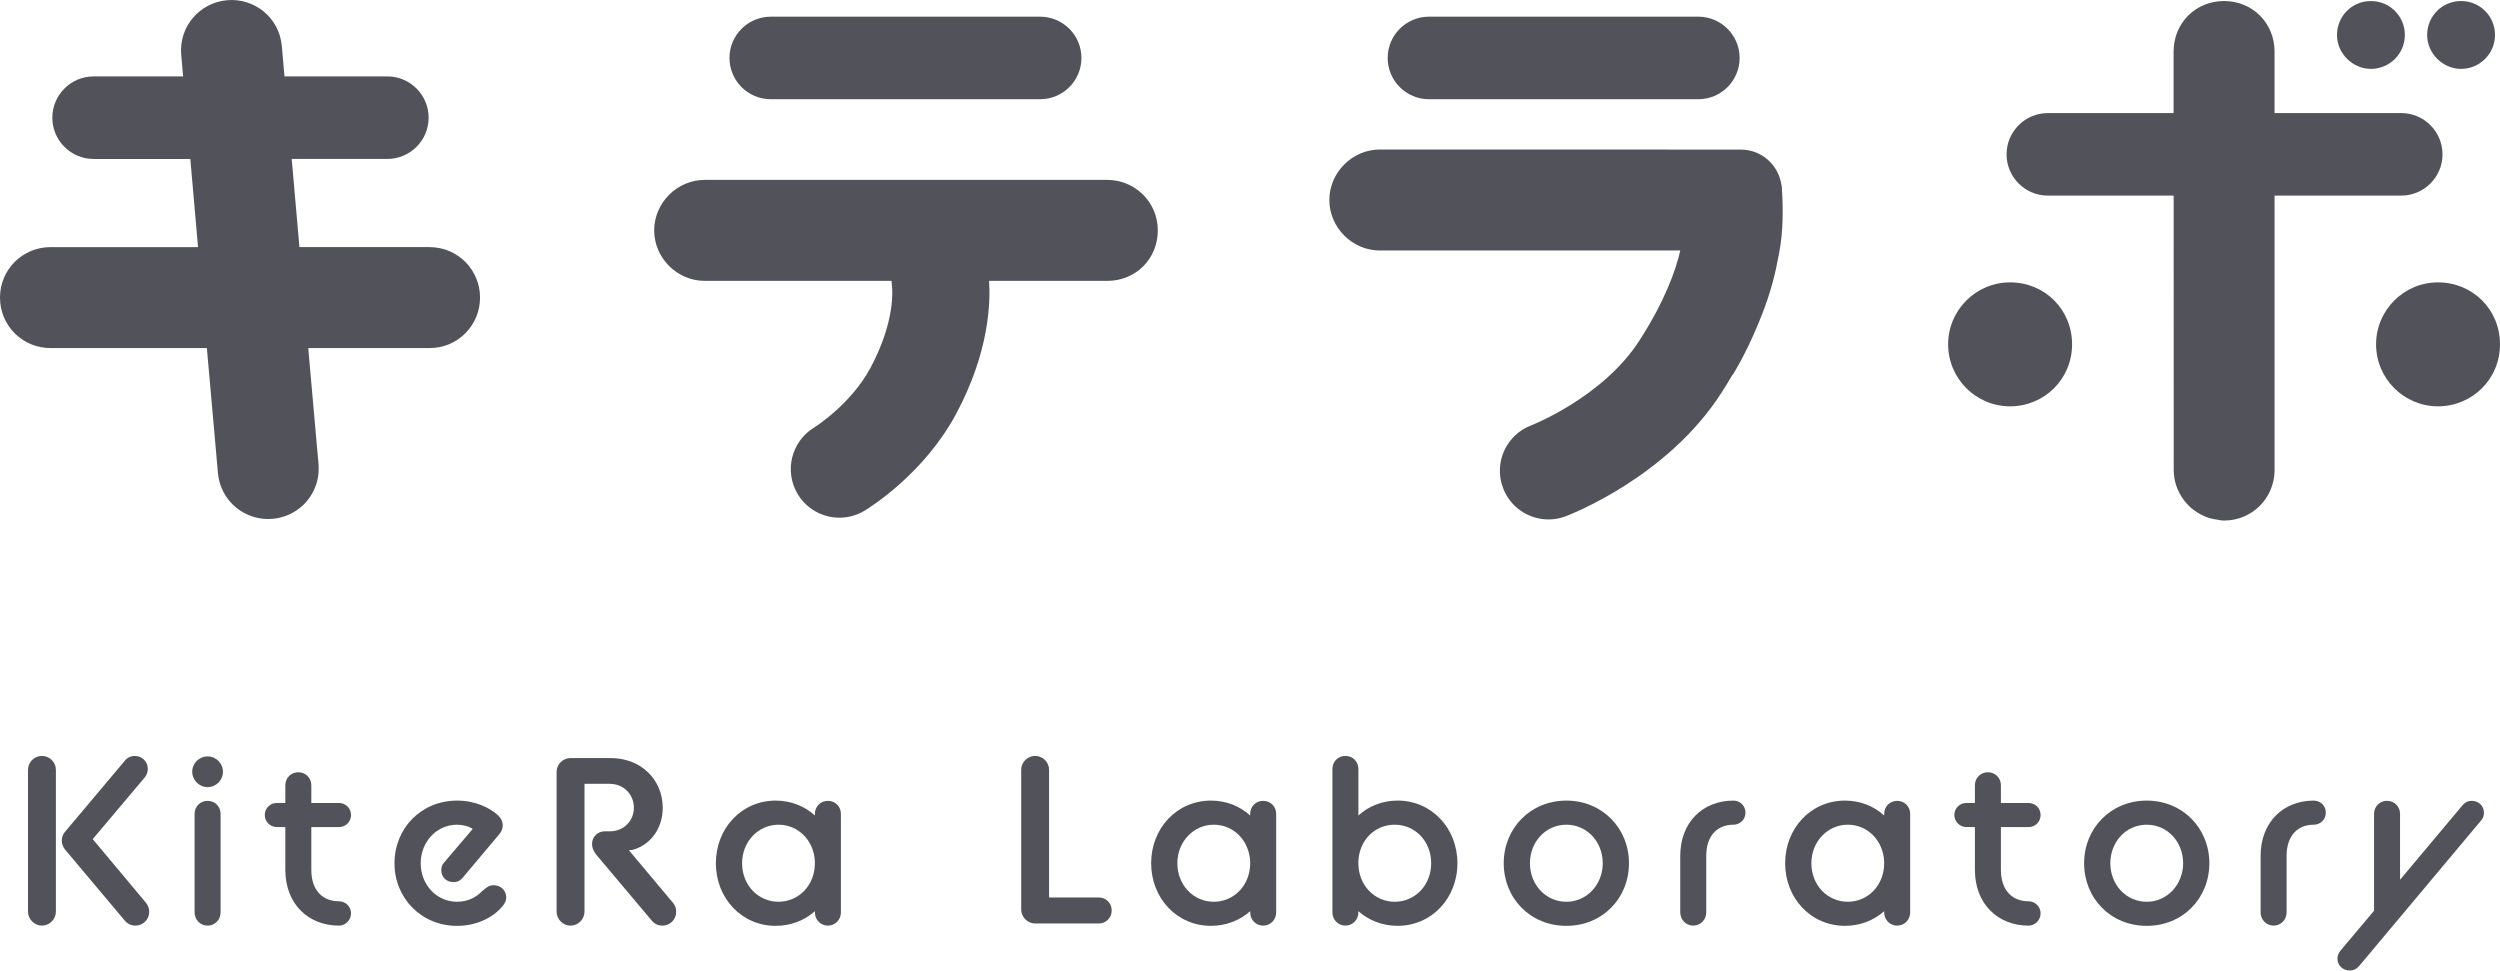 <?xml version="1.0" encoding="UTF-8"?><svg id="_レイヤー_2" xmlns="http://www.w3.org/2000/svg" viewBox="0 0 1000 388.21"><defs><style>.cls-1{fill:#52525b;stroke-width:0px;}</style></defs><g id="_レイヤー_1-2"><path class="cls-1" d="m948.37,27.56c7.48,0,13.57-6.09,13.57-13.57s-5.96-13.57-13.57-13.57-13.57,6.09-13.57,13.57,6.34,13.57,13.57,13.57Zm28.63,34.18c0-9.1-7.41-16.51-16.51-16.51h-50.67v-24.62c0-11.38-8.81-20.2-20.19-20.2s-20.19,8.82-20.19,20.2v24.62s-50.3,0-50.3,0c-9.1,0-16.51,7.41-16.51,16.51s7.41,16.51,16.51,16.51h50.32l.03,109.79c0,4.4,1.48,8.44,3.9,11.77.63.85,1.31,1.67,2.06,2.41.35.34.7.68,1.07,1,.78.67,1.62,1.25,2.49,1.8.6.37,1.2.73,1.84,1.04.94.47,1.91.86,2.92,1.18.9.27,1.84.44,2.79.58,1.02.16,2.02.4,3.08.4,11.38,0,20.19-9.18,20.19-20.19v-109.79h50.67c9.1,0,16.51-7.41,16.51-16.51Zm-172.96,51.21c-13.67,0-24.79,11.12-24.79,24.79s11.12,24.79,24.79,24.79,24.79-10.89,24.79-24.79-10.89-24.79-24.79-24.79Zm171.17,0c-13.67,0-24.78,11.12-24.78,24.79s11.11,24.79,24.78,24.79,24.79-10.89,24.79-24.79-10.89-24.79-24.79-24.79Zm9.22-85.39c7.48,0,13.57-6.09,13.57-13.57s-5.96-13.57-13.57-13.57-13.57,6.09-13.57,13.57,6.34,13.57,13.57,13.57Zm-676.13,12.13h107.76c9.11,0,16.51-7.4,16.51-16.51s-7.4-16.51-16.51-16.51h-107.76c-9.1,0-16.51,7.4-16.51,16.51s7.41,16.51,16.51,16.51Zm-136.46,59.15h-52.07l-3.09-35.26h38.26c9.1,0,16.51-7.41,16.51-16.51s-7.41-16.51-16.51-16.51h-41.15l-1.06-12.13C111.74,7.1,101.83-.88,90.85.08c-10.97.96-19.35,10.54-18.36,21.88l.75,8.61h-35.8c-9.1,0-16.51,7.41-16.51,16.51s7.41,16.51,16.51,16.51h38.69l3.08,35.26H20.19c-11.01,0-20.19,8.81-20.19,20.19s9.18,20.19,20.19,20.19h62.56l.46,5.25,3.96,44.69c.99,11.34,10.91,19.32,21.88,18.36,10.98-.96,19.35-10.53,18.36-21.88l-3.96-44.69-.15-1.73h48.53c11.38,0,20.19-9.18,20.19-20.19s-8.81-20.19-20.19-20.19Zm271.08-26.88h-161.06c-11.01,0-20.19,9.18-20.19,20.2s9.18,20.19,20.19,20.19h74.78c.04.75.03,1.5.16,2.27.07.55,1.6,13.56-8.68,32.65-7.79,14.45-22.09,23.52-22.5,23.77-9.13,5.58-12.04,17.49-6.5,26.66,3.66,6.04,10.08,9.38,16.66,9.38,3.43,0,6.9-.9,10.05-2.81,2.39-1.45,23.75-14.82,36.53-38.56,13.41-24.9,13.85-44.97,13.27-53.36h47.3c11.38,0,20.19-8.81,20.19-20.19s-9.17-20.2-20.19-20.2Zm128.66-32.27h107.76c9.11,0,16.51-7.4,16.51-16.51s-7.41-16.51-16.51-16.51h-107.76c-9.1,0-16.51,7.4-16.51,16.51s7.41,16.51,16.51,16.51Zm141.2,35.44c-.01-.18-.07-.35-.09-.52-.02-.2-.04-.47-.05-.62l-.06.02c-1.15-7.98-7.9-14.16-16.19-14.16h-29.53v-.04h-114.93c-11.01,0-20.19,9.18-20.19,20.2s9.18,20.19,20.19,20.19h120.18c-1.81,7.93-6.11,20.1-16.32,35.99-14.55,22.63-42.74,33.73-43.29,33.95-10.02,3.8-15.08,14.99-11.3,25.02,2.93,7.8,10.34,12.62,18.2,12.62,2.27,0,4.58-.4,6.83-1.25,1.65-.62,40.56-15.53,62.28-49.31,1.65-2.57,3.18-5.07,4.62-7.53l-.04.26s5.01-7.84,10.05-20.07c4.08-9.6,6.43-17.87,7.72-24.7.53-2.47,1.01-4.97,1.38-7.54,1.25-8.58.8-18.18.51-22.25l.03-.25Z"/><path class="cls-1" d="m11.2,307.95c0-3.12,2.55-5.58,5.58-5.58s5.58,2.46,5.58,5.58v56.72c0,3.03-2.55,5.58-5.58,5.58s-5.58-2.55-5.58-5.58v-56.72Zm14.75,31.76c-.57-.76-1.23-1.89-1.23-3.4,0-1.42.47-2.55,1.13-3.4l24.1-28.64c.95-1.23,2.46-1.89,3.97-1.89,2.93,0,5.2,2.27,5.2,5.2,0,1.32-.47,2.46-1.23,3.4l-20.8,24.67,21.27,25.43c.95,1.23,1.32,2.36,1.32,3.69,0,3.02-2.46,5.48-5.48,5.48-1.7,0-3.21-.66-4.35-2.08l-23.92-28.45Z"/><path class="cls-1" d="m76.89,308.71c0-3.4,2.74-6.14,6.14-6.14s6.14,2.74,6.14,6.14-2.74,6.14-6.14,6.14-6.14-2.84-6.14-6.14Zm.95,16.83c0-2.93,2.27-5.2,5.2-5.2s5.2,2.27,5.2,5.2v39.42c0,2.93-2.27,5.29-5.2,5.29s-5.2-2.36-5.2-5.29v-39.42Z"/><path class="cls-1" d="m105.91,326.01c0-2.74,2.17-4.82,4.82-4.82h3.4v-7.09c0-2.93,2.27-5.2,5.2-5.2s5.2,2.27,5.2,5.2v7.09h11.06c2.65,0,4.82,2.08,4.82,4.82s-2.17,4.82-4.82,4.82h-11.06v17.11c0,8.32,4.63,12.57,11.06,12.57,2.65,0,4.82,2.17,4.82,4.82s-2.17,4.92-4.82,4.92c-12.19,0-21.46-8.6-21.46-22.31v-17.11h-3.4c-2.65,0-4.82-2.17-4.82-4.82Z"/><path class="cls-1" d="m157.8,345.29c0-13.99,10.68-25.05,25.05-25.05,7.37,0,13.14,2.93,16.35,5.86,1.13,1.04,1.89,2.46,1.89,3.97,0,1.32-.38,2.46-1.51,3.78l-14.56,17.3c-1.04,1.23-2.17,1.7-3.59,1.7-2.83,0-4.92-1.99-4.92-4.73,0-1.13.28-2.27,1.13-3.12l11.44-13.42c-1.61-1.13-4.16-1.7-6.24-1.7-8.13,0-14.56,6.81-14.56,15.41s6.33,15.41,14.56,15.41c4.44,0,7.75-1.89,10.02-4.25,1.51-1.23,2.55-2.36,4.54-2.36,2.93,0,5.1,2.08,5.1,5.01,0,1.04-.57,2.36-1.51,3.4-3.59,4.35-10.11,7.85-18.15,7.85-14.27,0-25.05-11.06-25.05-25.05Z"/><path class="cls-1" d="m222.64,308.71c0-3.02,2.55-5.48,5.58-5.48h16.07c12.38,0,20.8,8.89,20.8,19.85,0,9.07-5.67,15.31-12.29,16.92l-1.23.09,17.58,20.99c1.04,1.23,1.32,2.36,1.32,3.69,0,3.02-2.46,5.48-5.48,5.48-1.7,0-3.21-.66-4.35-2.08l-22.12-26.28c-.76-.95-1.7-2.46-1.7-4.35,0-2.83,2.27-5.01,5.01-5.01h2.08c5.67,0,9.64-4.25,9.64-9.45s-3.97-9.55-9.64-9.55h-10.11v51.14c0,3.03-2.55,5.58-5.58,5.58s-5.58-2.55-5.58-5.58v-55.96Z"/><path class="cls-1" d="m325.96,364.48c-4.16,3.69-9.64,5.86-15.69,5.86-13.61,0-23.92-11.06-23.92-25.05s10.3-25.05,23.92-25.05c6.05,0,11.53,2.17,15.69,5.96v-.66c0-2.93,2.27-5.2,5.2-5.2s5.2,2.27,5.2,5.2v39.42c0,2.93-2.27,5.29-5.2,5.29s-5.2-2.36-5.2-5.29v-.47Zm0-19.19v-.66c-.38-8.41-6.62-14.75-14.56-14.75s-14.56,6.62-14.56,15.41,6.43,15.41,14.56,15.41,14.56-6.62,14.56-15.41Z"/><path class="cls-1" d="m408.47,307.95c0-3.12,2.55-5.58,5.58-5.58s5.58,2.46,5.58,5.58v51.04h19.95c2.84,0,5.1,2.27,5.1,5.2s-2.27,5.2-5.1,5.2h-25.52c-3.02,0-5.58-2.55-5.58-5.58v-55.87Z"/><path class="cls-1" d="m500.07,364.48c-4.16,3.69-9.64,5.86-15.69,5.86-13.61,0-23.92-11.06-23.92-25.05s10.3-25.05,23.92-25.05c6.05,0,11.53,2.17,15.69,5.96v-.66c0-2.93,2.27-5.2,5.2-5.2s5.2,2.27,5.2,5.2v39.42c0,2.93-2.27,5.29-5.2,5.29s-5.2-2.36-5.2-5.29v-.47Zm0-19.19v-.66c-.38-8.41-6.62-14.75-14.56-14.75s-14.56,6.62-14.56,15.41,6.43,15.41,14.56,15.41,14.56-6.62,14.56-15.41Z"/><path class="cls-1" d="m543.36,364.48v.47c0,2.93-2.27,5.29-5.2,5.29s-5.2-2.36-5.2-5.29v-57.38c0-2.93,2.27-5.2,5.2-5.2s5.2,2.27,5.2,5.2v18.62c4.16-3.78,9.64-5.96,15.69-5.96,13.61,0,23.92,11.06,23.92,25.05s-10.3,25.05-23.92,25.05c-6.05,0-11.53-2.17-15.69-5.86Zm29.11-19.19c0-8.79-6.43-15.41-14.56-15.41s-14.27,6.33-14.56,14.75v.66c0,8.79,6.43,15.41,14.56,15.41s14.56-6.62,14.56-15.41Z"/><path class="cls-1" d="m601.49,345.29c0-13.99,10.68-25.05,25.05-25.05s25.05,11.06,25.05,25.05-10.59,25.05-25.05,25.05-25.05-11.06-25.05-25.05Zm39.61,0c0-8.51-6.24-15.41-14.56-15.41s-14.56,6.9-14.56,15.41,6.24,15.41,14.56,15.41,14.56-7,14.56-15.41Z"/><path class="cls-1" d="m672.1,342.36c0-13.42,8.98-22.12,21.27-22.12,2.65,0,4.82,2.08,4.82,4.82s-2.17,4.82-4.82,4.82c-6.24,0-10.87,4.16-10.87,12.48v22.59c0,2.93-2.27,5.29-5.2,5.29s-5.2-2.36-5.2-5.29v-22.59Z"/><path class="cls-1" d="m753.67,364.48c-4.16,3.69-9.64,5.86-15.69,5.86-13.61,0-23.92-11.06-23.92-25.05s10.3-25.05,23.92-25.05c6.05,0,11.53,2.17,15.69,5.96v-.66c0-2.93,2.27-5.2,5.2-5.2s5.2,2.27,5.2,5.2v39.42c0,2.93-2.27,5.29-5.2,5.29s-5.2-2.36-5.2-5.29v-.47Zm0-19.19v-.66c-.38-8.41-6.62-14.75-14.56-14.75s-14.56,6.62-14.56,15.41,6.43,15.41,14.56,15.41,14.56-6.62,14.56-15.41Z"/><path class="cls-1" d="m781.74,326.01c0-2.74,2.17-4.82,4.82-4.82h3.4v-7.09c0-2.93,2.27-5.2,5.2-5.2s5.2,2.27,5.2,5.2v7.09h11.06c2.65,0,4.82,2.08,4.82,4.82s-2.17,4.82-4.82,4.82h-11.06v17.11c0,8.32,4.63,12.57,11.06,12.57,2.65,0,4.82,2.17,4.82,4.82s-2.17,4.92-4.82,4.92c-12.19,0-21.46-8.6-21.46-22.31v-17.11h-3.4c-2.65,0-4.82-2.17-4.82-4.82Z"/><path class="cls-1" d="m833.64,345.29c0-13.99,10.68-25.05,25.05-25.05s25.05,11.06,25.05,25.05-10.59,25.05-25.05,25.05-25.05-11.06-25.05-25.05Zm39.61,0c0-8.51-6.24-15.41-14.56-15.41s-14.56,6.9-14.56,15.41,6.24,15.41,14.56,15.41,14.56-7,14.56-15.41Z"/><path class="cls-1" d="m904.24,342.36c0-13.42,8.98-22.12,21.27-22.12,2.65,0,4.82,2.08,4.82,4.82s-2.17,4.82-4.82,4.82c-6.24,0-10.87,4.16-10.87,12.48v22.59c0,2.93-2.27,5.29-5.2,5.29s-5.2-2.36-5.2-5.29v-22.59Z"/><path class="cls-1" d="m949.62,364.29v-38.76c0-2.93,2.27-5.2,5.2-5.2s5.2,2.27,5.2,5.2v26.37l25.05-29.87c1.04-1.13,2.08-1.7,3.59-1.7,2.74,0,4.92,1.99,4.92,4.73,0,1.13-.28,2.17-1.13,3.12l-48.87,58.32c-1.04,1.13-2.17,1.7-3.59,1.7-2.84,0-5.01-1.99-5.01-4.73,0-1.13.38-2.17,1.13-3.12l13.52-16.07Z"/></g></svg>